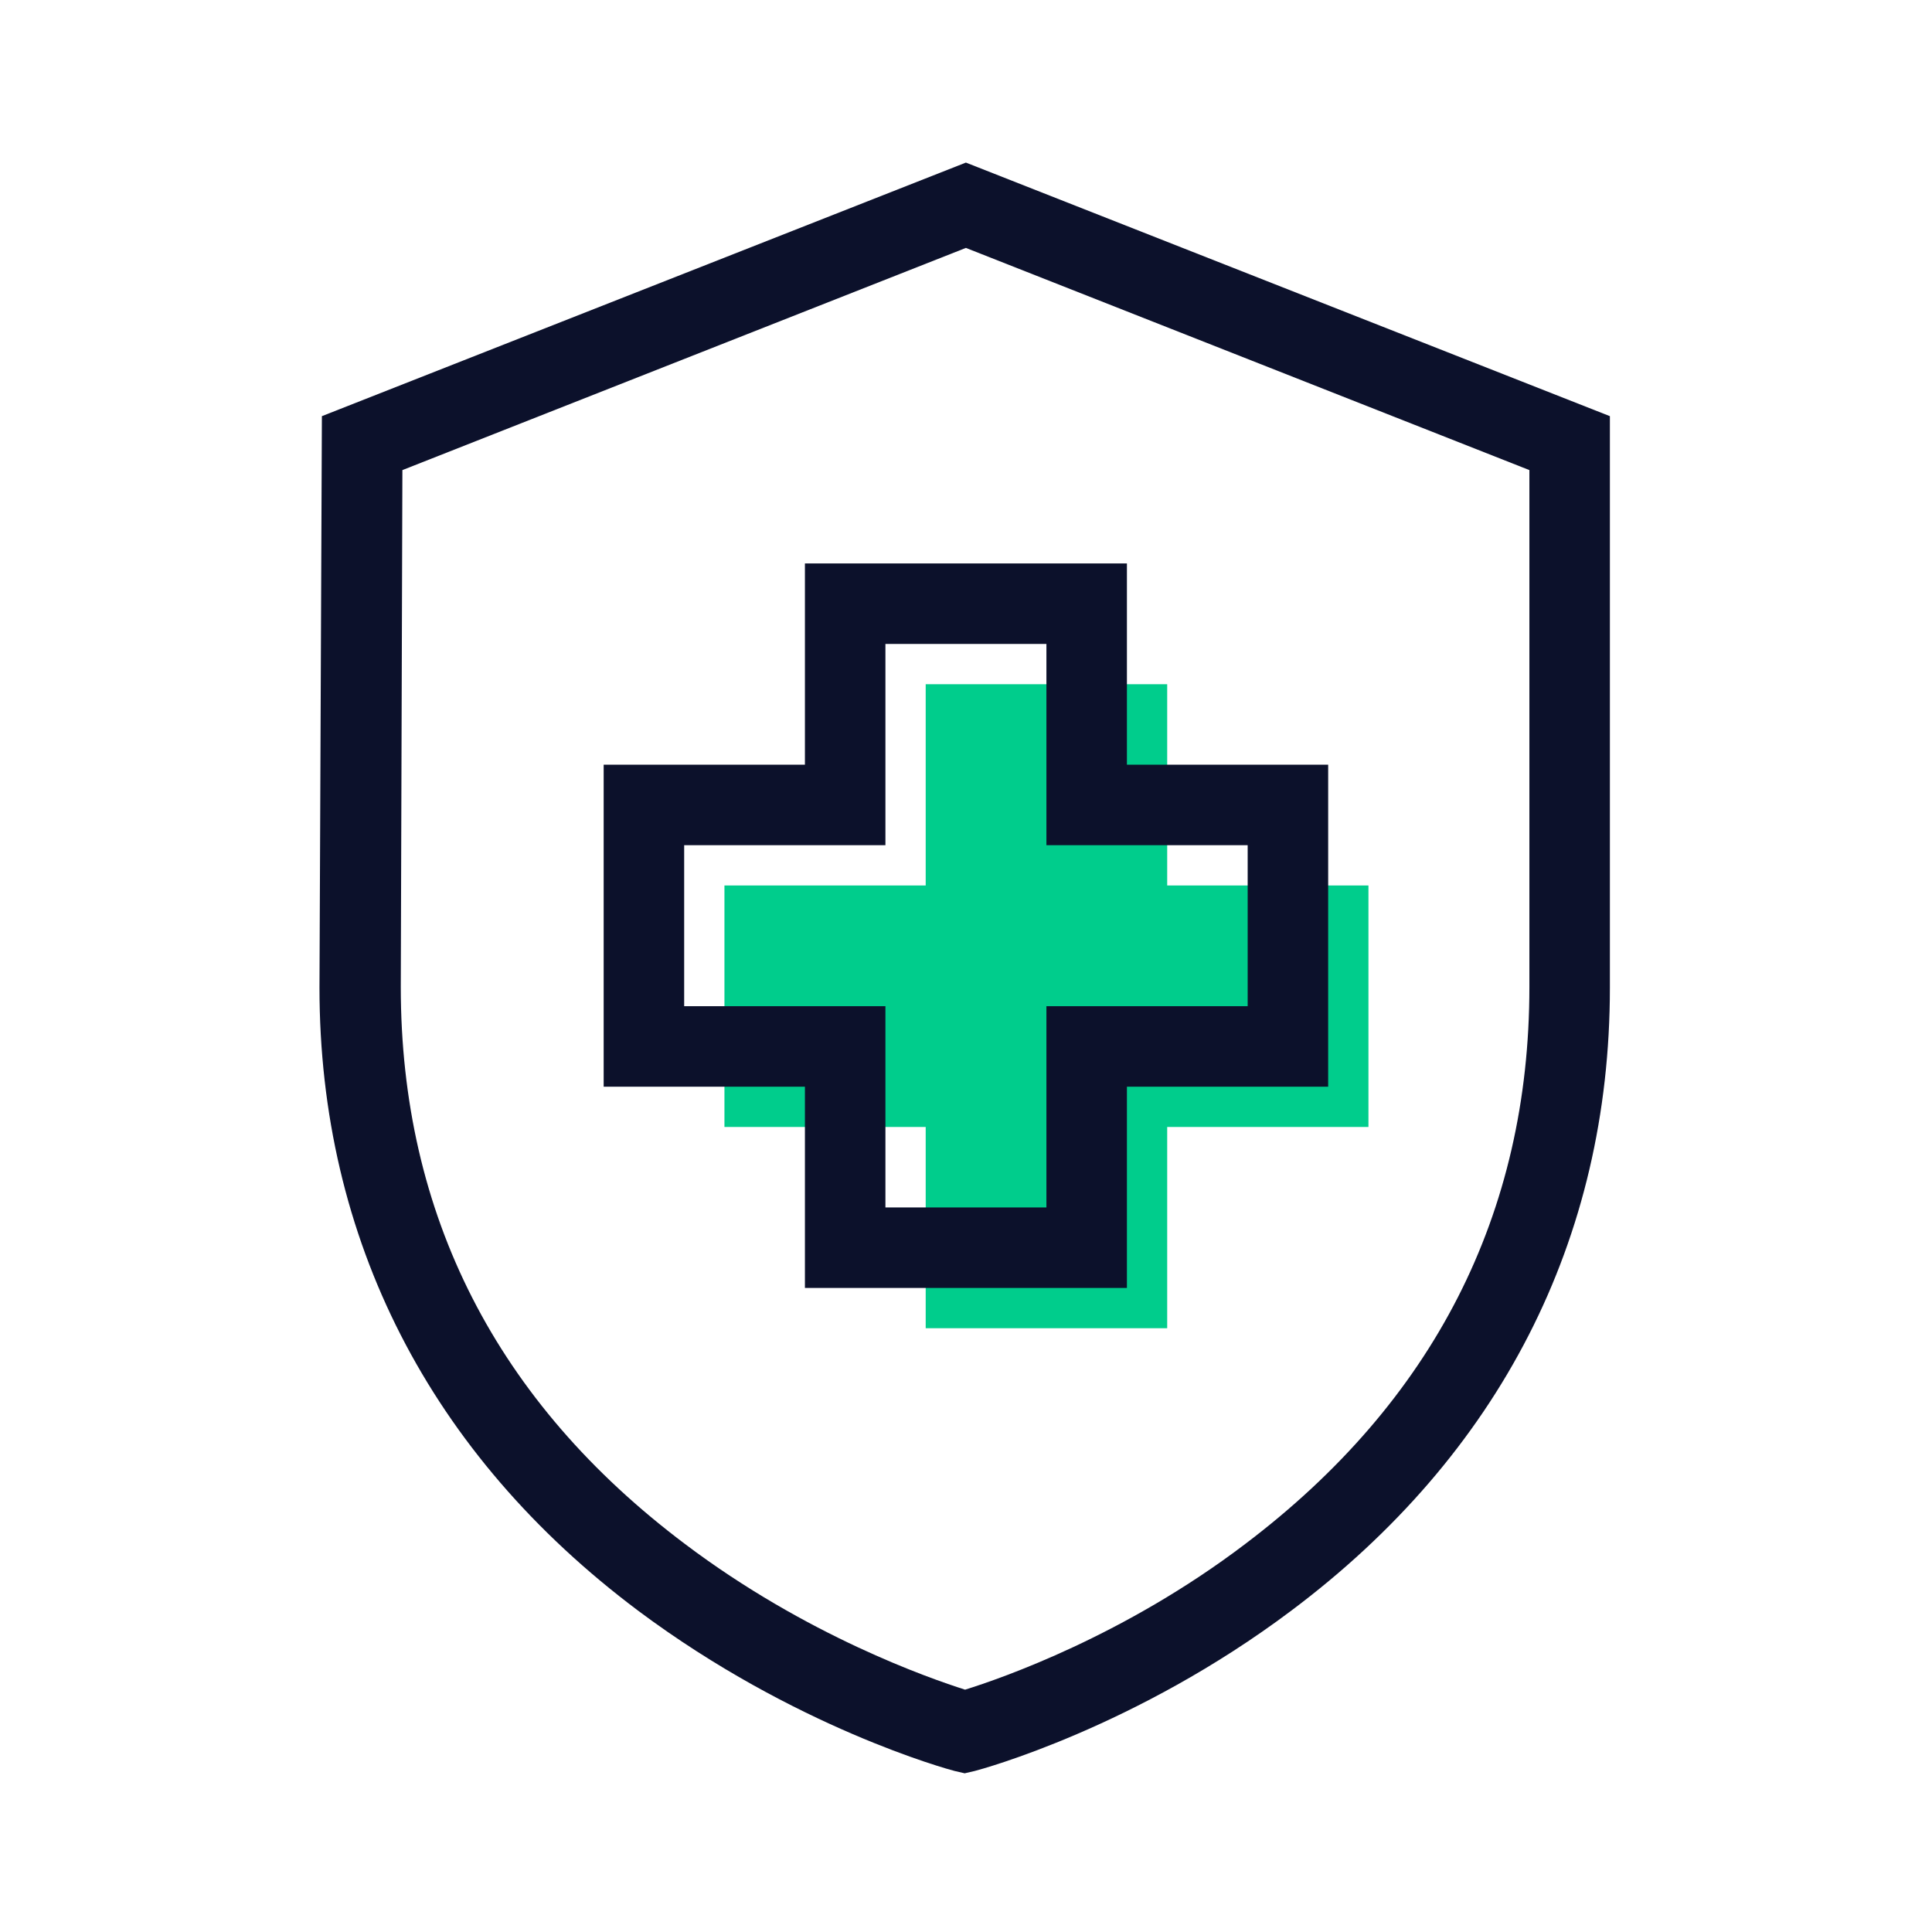<?xml version="1.0" encoding="UTF-8"?> <svg xmlns="http://www.w3.org/2000/svg" width="72" height="72" viewBox="0 0 72 72" fill="none"><g clip-path="url(#clip0_2300_7151)"><path d="M43.498 32.999v-7.5h-9v7.5h-7.5v9h7.5v7.5h9v-7.5h7.5v-9h-7.5z" fill="#00CD8C"></path><path d="M35.966 66.089l-.39-.09c-.24-.06-5.97-1.62-11.79-5.97-7.77-5.82-11.88-13.86-11.88-23.22l.09-21.3 24-9.45 24 9.45v21.3c0 9.39-4.11 17.4-11.88 23.22-5.79 4.35-11.55 5.91-11.79 5.97l-.39.09h.03zm-20.97-48.57l-.06 19.26c0 8.49 3.57 15.48 10.59 20.76 4.53 3.42 9.12 5.01 10.44 5.43 1.35-.42 5.94-2.01 10.44-5.43 7.02-5.31 10.59-12.3 10.59-20.76v-19.26l-21-8.28-21 8.28z" fill="#0C112B"></path><path d="M41.997 47.998h-12v-7.5h-7.5v-12h7.5v-7.5h12v7.5h7.5v12h-7.5v7.5zm-9-3h6v-7.5h7.5v-6h-7.5v-7.5h-6v7.5h-7.5v6h7.5v7.5z" fill="#0C112B"></path></g><defs><clipPath id="clip0_2300_7151"><path fill="#fff" d="M0 0h72v72H0z"></path></clipPath></defs></svg> 